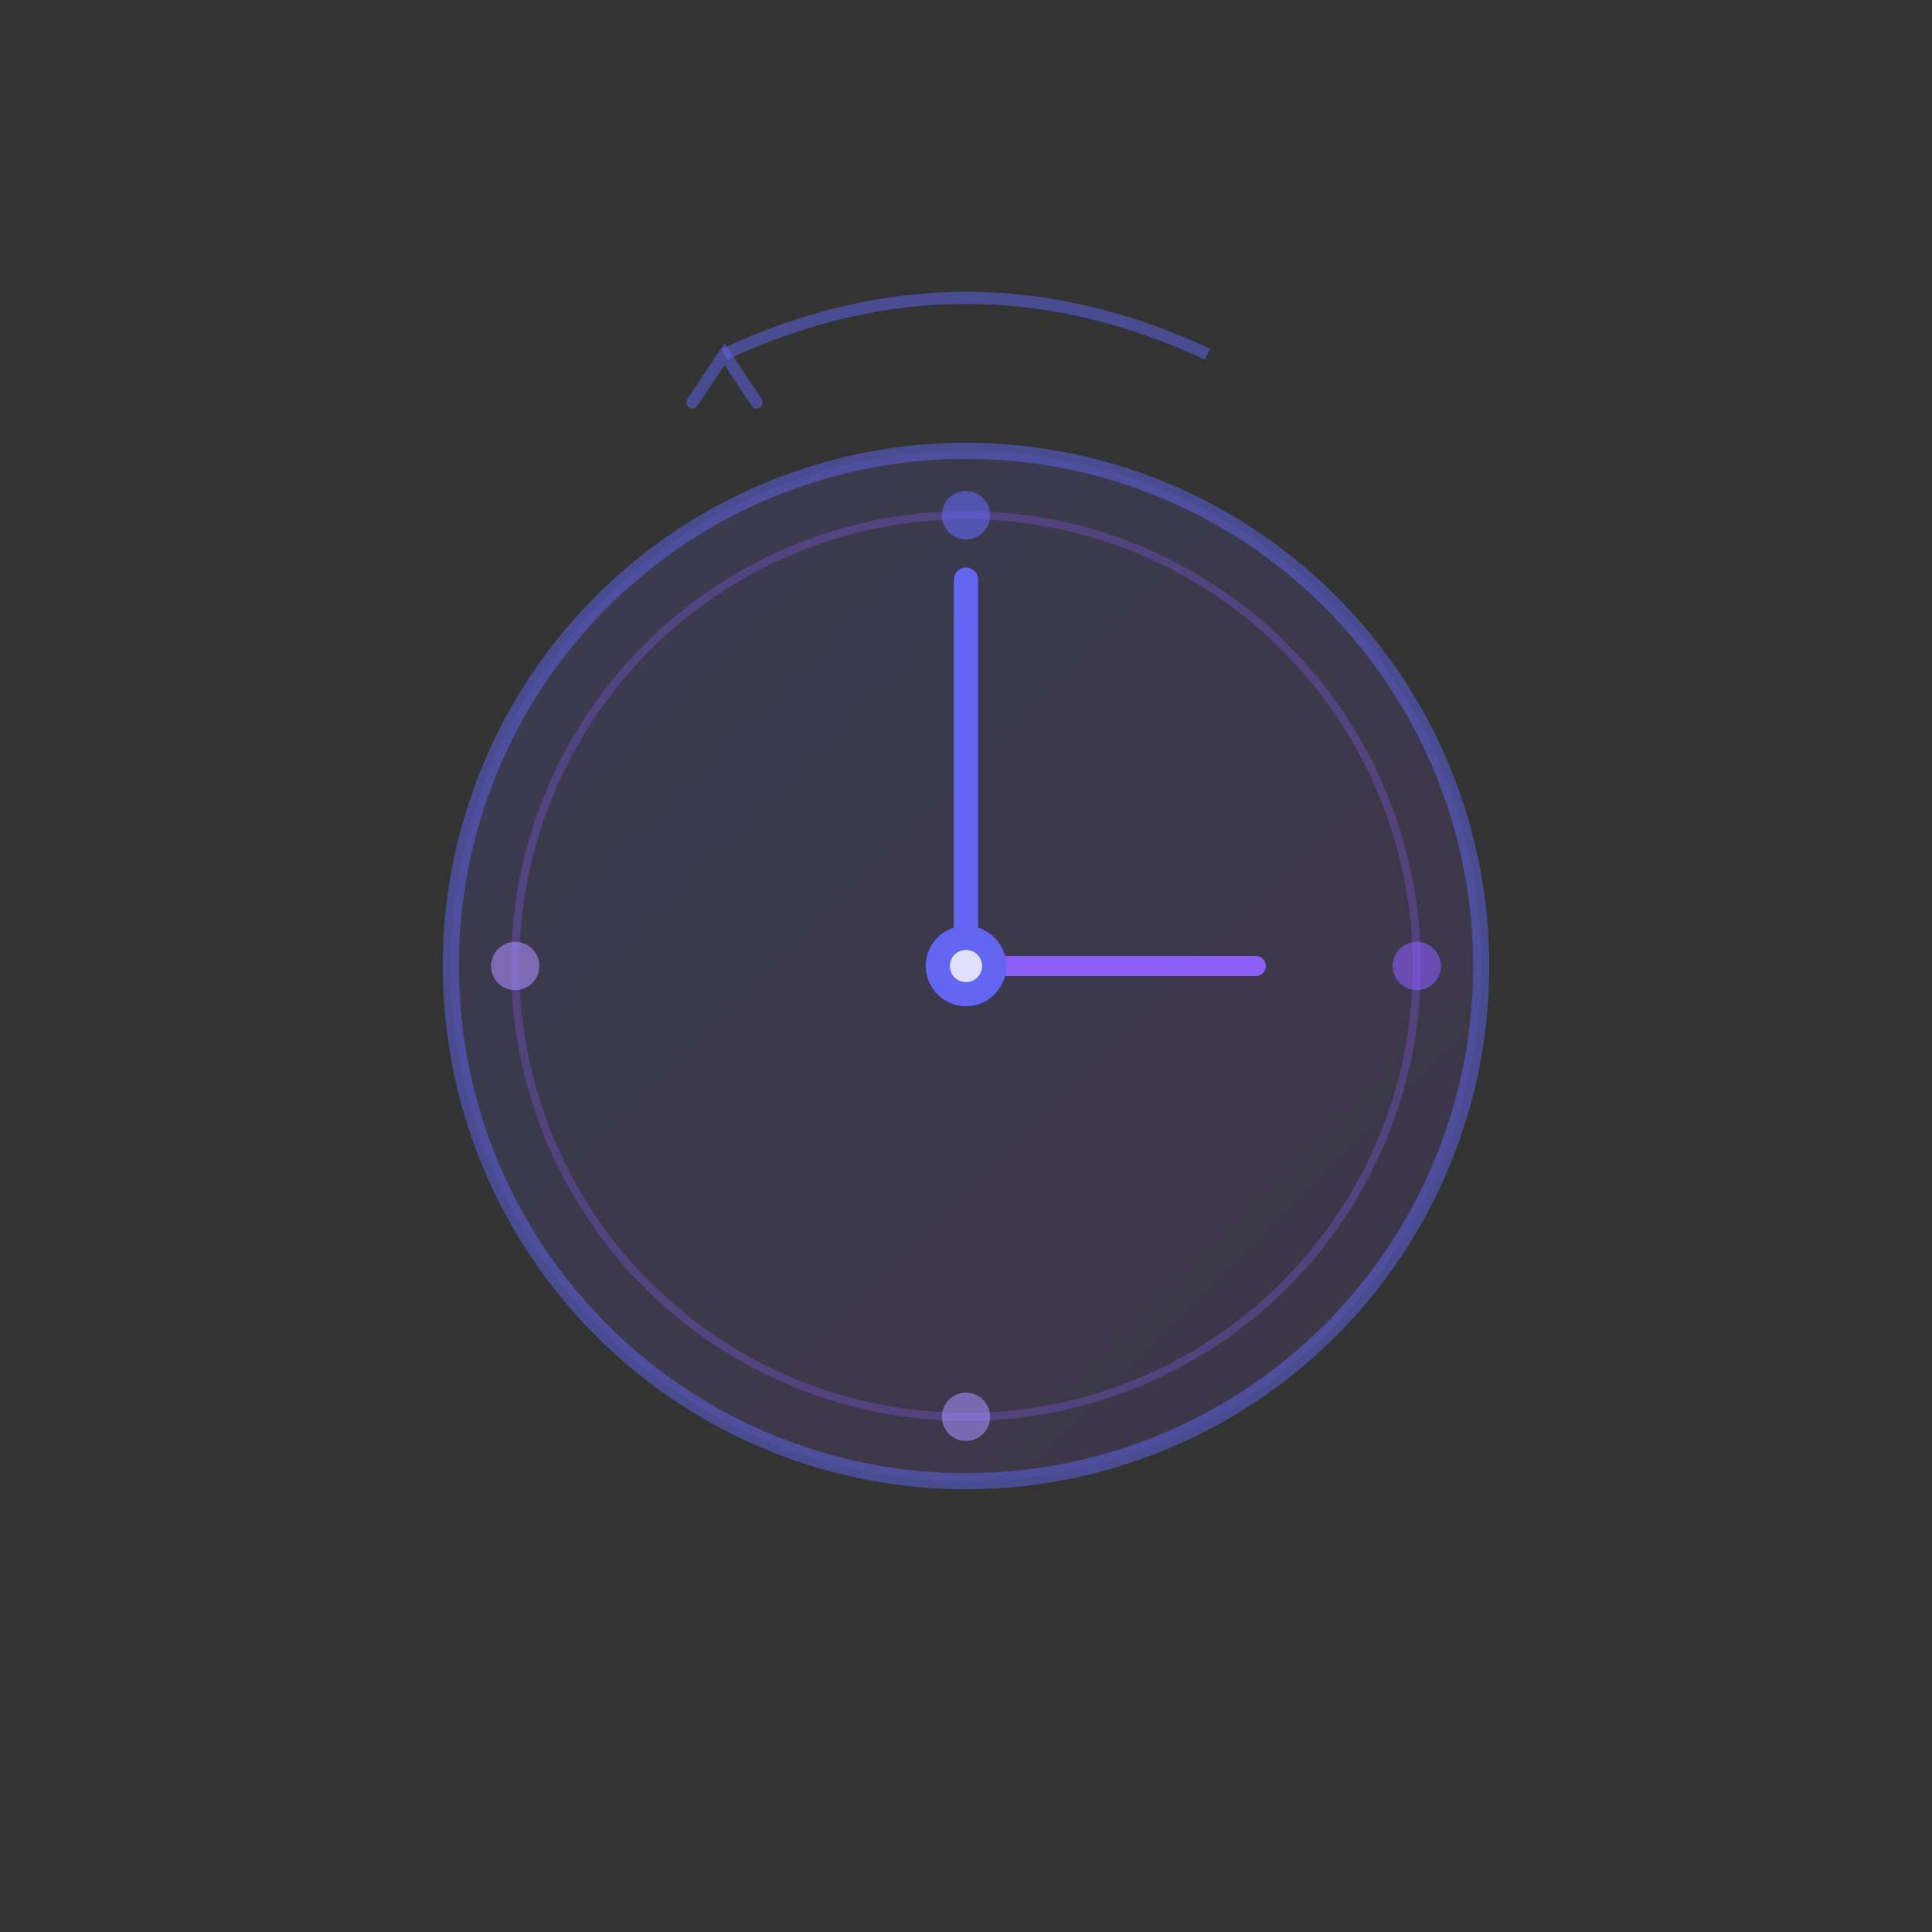 <svg width="120" height="120" viewBox="0 0 120 120" fill="none" xmlns="http://www.w3.org/2000/svg">
  <rect x="0" y="0" width="120" height="120" fill="#333333" stroke="none"/>
  <defs>
    <linearGradient id="grad11" x1="0%" y1="0%" x2="100%" y2="100%">
      <stop offset="0%" style="stop-color:#6366f1;stop-opacity:0.15" />
      <stop offset="100%" style="stop-color:#8b5cf6;stop-opacity:0.1" />
    </linearGradient>
  </defs>
  <!-- Clock face -->
  <circle cx="60" cy="60" r="32" fill="url(#grad11)"/>
  <circle cx="60" cy="60" r="32" stroke="#6366f1" stroke-width="1" fill="none" opacity="0.5"/>
  <circle cx="60" cy="60" r="28" stroke="#8b5cf6" stroke-width="0.5" fill="none" opacity="0.3"/>
  <!-- Clock hands -->
  <line x1="60" y1="60" x2="60" y2="36" stroke="#6366f1" stroke-width="1.5" stroke-linecap="round"/>
  <line x1="60" y1="60" x2="78" y2="60" stroke="#8b5cf6" stroke-width="1.25" stroke-linecap="round"/>
  <!-- Center dot -->
  <circle cx="60" cy="60" r="2.5" fill="#6366f1"/>
  <circle cx="60" cy="60" r="1" fill="#fff" opacity="0.8"/>
  <!-- Time markers (12, 3, 6, 9) -->
  <circle cx="60" cy="32" r="1.5" fill="#6366f1" opacity="0.6"/>
  <circle cx="88" cy="60" r="1.5" fill="#8b5cf6" opacity="0.6"/>
  <circle cx="60" cy="88" r="1.5" fill="#a78bfa" opacity="0.6"/>
  <circle cx="32" cy="60" r="1.5" fill="#a78bfa" opacity="0.6"/>
  <!-- Speed indicator arcs -->
  <path d="M 45 22 Q 60 15, 75 22" stroke="#6366f1" stroke-width="0.75" fill="none" opacity="0.5"/>
  <path d="M 43 25 L 45 22 L 47 25" stroke="#6366f1" stroke-width="0.75" stroke-linecap="round" opacity="0.5"/>
</svg>